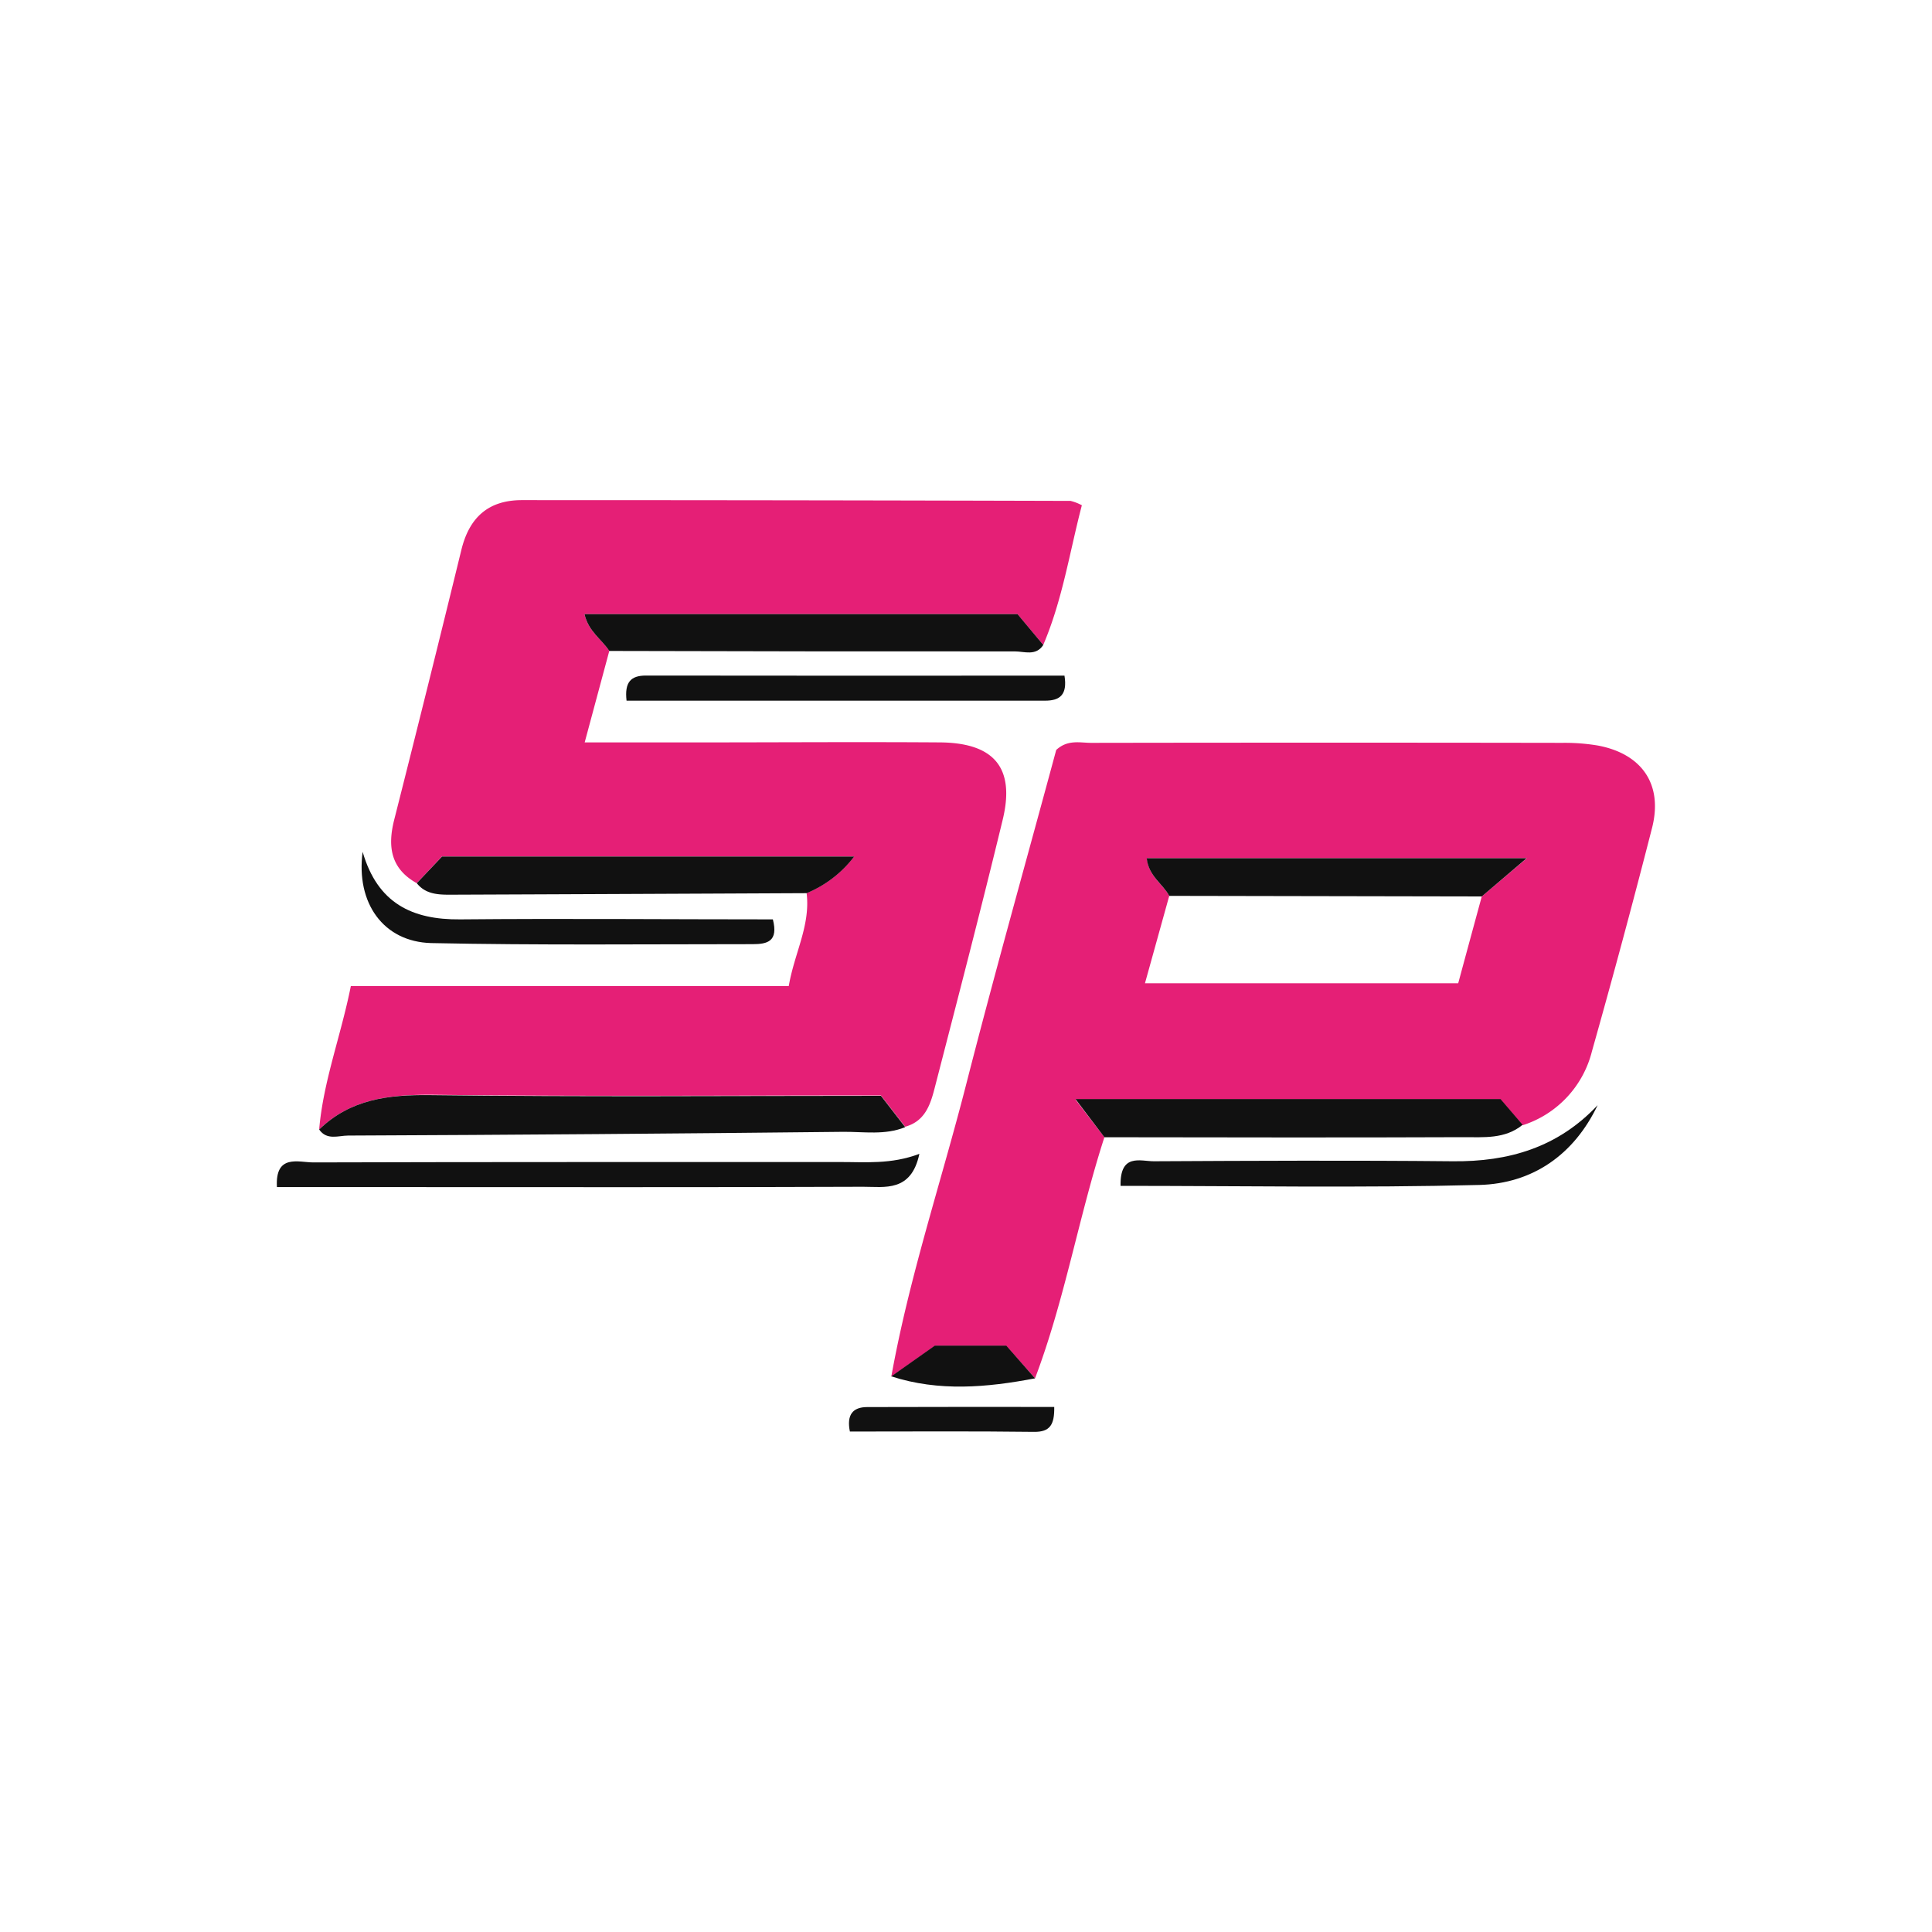 <svg id="Layer_1" data-name="Layer 1" xmlns="http://www.w3.org/2000/svg" viewBox="0 0 300 300"><defs><style>.cls-1{fill:#e51f76;}.cls-2{fill:#111;}</style></defs><path class="cls-1" d="M49.56,175.39c.64-7.51,3.37-14.51,4.92-22.28h68c.87-5.12,3.39-9.41,2.77-14.43a17.77,17.77,0,0,0,7.38-5.69h-64l-3.92,4.15c-4.07-2.27-4.55-5.72-3.49-9.88q5.3-20.91,10.42-41.87c1.22-5,4.15-7.73,9.4-7.73q42.6,0,85.2.12a7.31,7.31,0,0,1,1.75.68c-1.89,7.2-3,14.68-6,21.69l-4-4.79H90.76c.62,2.71,2.68,3.91,3.85,5.72l-3.82,14.2h17.54c12.57,0,25.14-.09,37.71,0,8.38.09,11.6,4,9.66,12-3.39,14-7,27.87-10.6,41.8-.67,2.61-1.56,5.06-4.55,5.88l-3.76-4.86c-23.45,0-46.72.18-70-.11C60.27,170,54.41,170.69,49.56,175.39Z"/><path class="cls-1" d="M171.49,176.59c-4,12.37-6.15,25.25-10.77,37.44L156.26,209h-11.1l-6.76,4.77c2.76-15.39,7.74-30.21,11.61-45.32,4.47-17.47,9.37-34.84,14-52,1.81-1.67,3.73-1.09,5.48-1.1q36.57-.06,73.14,0a31,31,0,0,1,5.45.41c6.9,1.28,10.17,6.06,8.45,12.8q-4.45,17.39-9.33,34.67a16.18,16.18,0,0,1-10.77,11.5l-3.43-4H167Zm10.07-37.48-3.77,13.57h48.64c1.23-4.55,2.44-9,3.66-13.48l7-5.94h-59C178.35,136.06,180.54,137.23,181.56,139.11Z"/><path class="cls-2" d="M49.56,175.39c4.85-4.7,10.71-5.42,17.24-5.34,23.27.29,46.54.11,70,.11l3.76,4.86c-3.13,1.28-6.43.7-9.64.73q-38.43.42-76.87.58C52.54,176.34,50.75,177.11,49.56,175.39Z"/><path class="cls-2" d="M94.61,101.08c-1.17-1.81-3.23-3-3.85-5.72H158l4,4.79c-1.15,1.76-2.93,1-4.41,1Q126.12,101.17,94.61,101.08Z"/><path class="cls-2" d="M171.49,176.59,167,170.66h66l3.43,4c-2.74,2.25-6.07,1.91-9.22,1.92C208.65,176.66,190.07,176.61,171.49,176.59Z"/><path class="cls-2" d="M142.76,179.17c-1.27,6-5.43,5.1-8.75,5.11-24.79.1-49.59.05-74.38.05H43c-.29-5.2,3.37-3.83,5.66-3.83,27.24-.08,54.47-.05,81.71-.06C134.37,180.43,138.36,180.83,142.76,179.17Z"/><path class="cls-2" d="M64.72,137.14,68.64,133h64a17.77,17.77,0,0,1-7.38,5.69q-27.81.13-55.62.24C67.83,138.92,66,138.77,64.72,137.14Z"/><path class="cls-2" d="M174,184.14c-.11-5.12,3.1-3.81,5.18-3.82,15.44-.08,30.89-.15,46.33,0,8.81.11,16.44-2.18,22.57-8.71C244.41,179.3,238,183.78,229.71,184,211.27,184.47,192.81,184.14,174,184.14Z"/><path class="cls-2" d="M56.31,132.27c2.31,8,7.7,10.56,15.13,10.49,16.2-.15,32.41,0,48.57,0,.87,3.41-.82,3.85-3.14,3.85-16.65,0-33.3.18-49.94-.17C59.53,146.23,55.25,140.22,56.31,132.27Z"/><path class="cls-2" d="M165.29,104.91c.49,3-.74,3.89-3,3.89q-32.53,0-65,0c-.33-2.87.66-3.9,3-3.9Q132.85,104.94,165.29,104.91Z"/><path class="cls-2" d="M163.7,218.47c.05,2.75-.65,3.9-3.14,3.87-9.51-.12-19-.05-28.59-.05-.53-2.62.46-3.79,2.67-3.8C144.34,218.45,154,218.47,163.7,218.47Z"/><path class="cls-2" d="M138.4,213.72l6.76-4.77h11.1l4.46,5.08C153.26,215.45,145.81,216.12,138.4,213.72Z"/><path class="cls-2" d="M230.09,139.2l-48.53-.09c-1-1.88-3.21-3.05-3.5-5.85h59Z"/></svg>